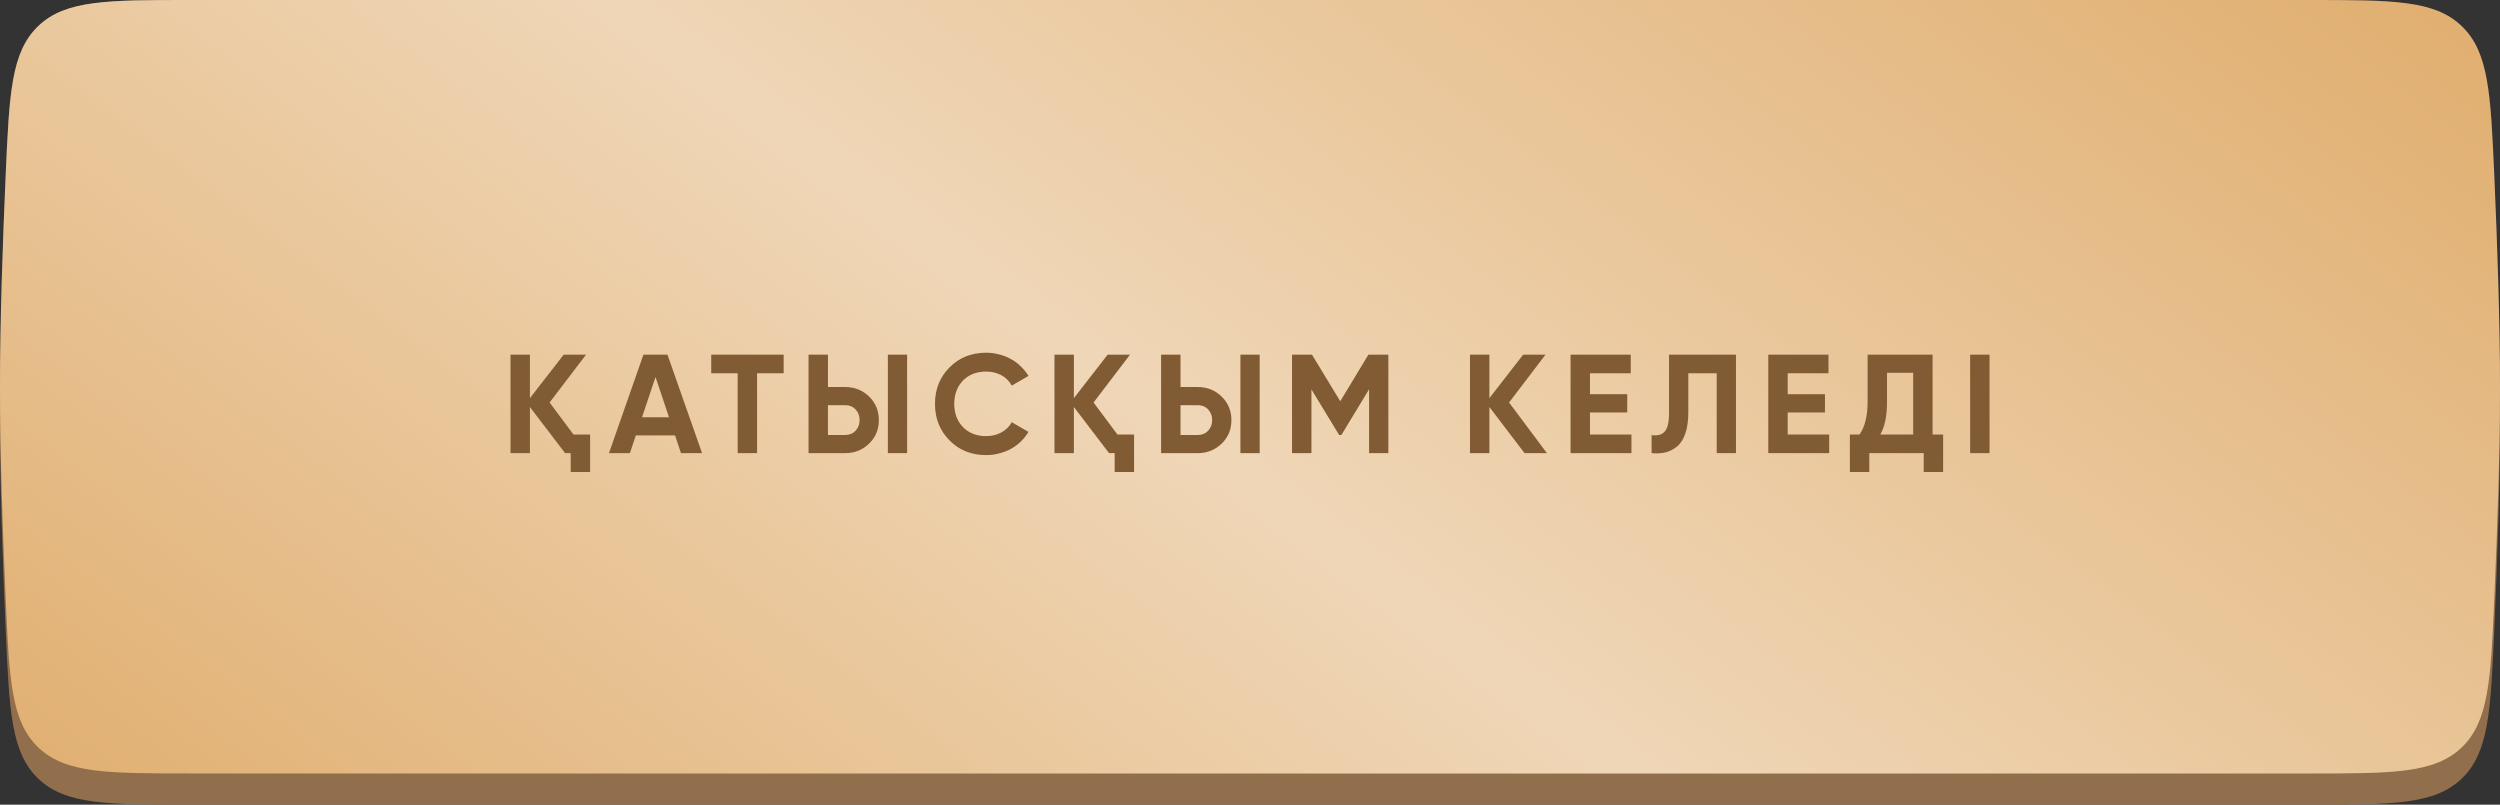 <?xml version="1.0" encoding="UTF-8"?> <svg xmlns="http://www.w3.org/2000/svg" width="320" height="103" viewBox="0 0 320 103" fill="none"><rect x="0" y="0" width="320" height="103" fill="#333333" stroke="none"/> <path d="M0.724 26.454C1.19 15.924 1.423 10.659 4.902 7.329C8.382 4 13.727 4 24.418 4H295.563C306.261 4 311.61 4 315.09 7.329C318.57 10.659 318.803 15.93 319.27 26.473C319.662 35.349 320 45.352 320 53.5C320 61.648 319.662 71.651 319.27 80.527C318.803 91.07 318.57 96.341 315.09 99.671C311.61 103 306.261 103 295.563 103H24.418C13.727 103 8.382 103 4.902 99.671C1.423 96.341 1.19 91.076 0.724 80.546C0.334 71.729 0 61.764 0 53.5C0 45.236 0.334 35.271 0.724 26.454Z" fill="#926F4C"></path> <path d="M0.724 22.454C1.19 11.924 1.423 6.659 4.902 3.329C8.382 0 13.727 0 24.418 0H295.563C306.261 0 311.61 0 315.09 3.329C318.57 6.658 318.803 11.93 319.27 22.473C319.662 31.349 320 41.352 320 49.5C320 57.648 319.662 67.651 319.27 76.527C318.803 87.07 318.57 92.341 315.09 95.671C311.61 99 306.261 99 295.563 99H24.418C13.727 99 8.382 99 4.902 95.671C1.423 92.341 1.19 87.076 0.724 76.546C0.334 67.729 0 57.764 0 49.5C0 41.236 0.334 31.271 0.724 22.454Z" fill="#E0AE6F"></path> <path d="M0.724 22.454C1.19 11.924 1.423 6.659 4.902 3.329C8.382 0 13.727 0 24.418 0H295.563C306.261 0 311.61 0 315.09 3.329C318.57 6.658 318.803 11.93 319.27 22.473C319.662 31.349 320 41.352 320 49.5C320 57.648 319.662 67.651 319.27 76.527C318.803 87.07 318.57 92.341 315.09 95.671C311.61 99 306.261 99 295.563 99H24.418C13.727 99 8.382 99 4.902 95.671C1.423 92.341 1.19 87.076 0.724 76.546C0.334 67.729 0 57.764 0 49.5C0 41.236 0.334 31.271 0.724 22.454Z" fill="url(#paint0_linear_23_222)" fill-opacity="0.5"></path> <path d="M73.41 55.624H75.534V60.412H73.05V58H72.33L67.83 52.096V58H65.346V45.4H67.83V50.962L72.15 45.4H75.012L70.35 51.52L73.41 55.624ZM87.164 58L86.408 55.732H81.386L80.63 58H77.948L82.358 45.4H85.436L89.864 58H87.164ZM82.178 53.41H85.634L83.906 48.262L82.178 53.41ZM100.308 45.4V47.776H96.906V58H94.422V47.776H91.038V45.4H100.308ZM103.494 58V45.4H105.978V49.54H108.192C109.392 49.54 110.412 49.948 111.252 50.764C112.08 51.58 112.494 52.582 112.494 53.77C112.494 54.97 112.08 55.972 111.252 56.776C110.412 57.592 109.392 58 108.192 58H103.494ZM113.646 58V45.4H116.112V58H113.646ZM105.978 55.678H108.192C108.732 55.678 109.17 55.498 109.506 55.138C109.854 54.778 110.028 54.322 110.028 53.77C110.028 53.218 109.854 52.762 109.506 52.402C109.17 52.042 108.732 51.862 108.192 51.862H105.978V55.678ZM126.229 58.252C124.333 58.252 122.767 57.622 121.531 56.362C120.295 55.114 119.677 53.56 119.677 51.7C119.677 49.828 120.295 48.274 121.531 47.038C122.767 45.778 124.333 45.148 126.229 45.148C126.805 45.148 127.357 45.22 127.885 45.364C128.425 45.496 128.929 45.694 129.397 45.958C129.865 46.21 130.285 46.522 130.657 46.894C131.041 47.254 131.371 47.662 131.647 48.118L129.505 49.36C129.193 48.784 128.749 48.34 128.173 48.028C127.597 47.716 126.949 47.56 126.229 47.56C125.005 47.56 124.015 47.944 123.259 48.712C122.515 49.492 122.143 50.488 122.143 51.7C122.143 52.9 122.515 53.89 123.259 54.67C124.015 55.438 125.005 55.822 126.229 55.822C126.949 55.822 127.597 55.666 128.173 55.354C128.761 55.03 129.205 54.592 129.505 54.04L131.647 55.282C131.371 55.738 131.041 56.152 130.657 56.524C130.285 56.884 129.865 57.196 129.397 57.46C128.929 57.712 128.425 57.904 127.885 58.036C127.357 58.18 126.805 58.252 126.229 58.252ZM143.037 55.624H145.161V60.412H142.677V58H141.957L137.457 52.096V58H134.973V45.4H137.457V50.962L141.777 45.4H144.639L139.977 51.52L143.037 55.624ZM148.621 58V45.4H151.105V49.54H153.319C154.519 49.54 155.539 49.948 156.379 50.764C157.207 51.58 157.621 52.582 157.621 53.77C157.621 54.97 157.207 55.972 156.379 56.776C155.539 57.592 154.519 58 153.319 58H148.621ZM158.773 58V45.4H161.239V58H158.773ZM151.105 55.678H153.319C153.859 55.678 154.297 55.498 154.633 55.138C154.981 54.778 155.155 54.322 155.155 53.77C155.155 53.218 154.981 52.762 154.633 52.402C154.297 52.042 153.859 51.862 153.319 51.862H151.105V55.678ZM177.71 45.4V58H175.244V49.828L171.698 55.678H171.41L167.864 49.846V58H165.38V45.4H167.936L171.554 51.358L175.154 45.4H177.71ZM198.004 58H195.142L190.642 52.096V58H188.158V45.4H190.642V50.962L194.962 45.4H197.824L193.162 51.52L198.004 58ZM203.516 55.624H208.826V58H201.032V45.4H208.736V47.776H203.516V50.458H208.286V52.798H203.516V55.624ZM211.405 55.696C212.149 55.804 212.707 55.654 213.079 55.246C213.451 54.838 213.637 54.04 213.637 52.852V45.4H222.205V58H219.739V47.776H216.103V52.78C216.103 53.872 215.971 54.79 215.707 55.534C215.443 56.278 215.077 56.83 214.609 57.19C214.153 57.55 213.667 57.79 213.151 57.91C212.635 58.03 212.053 58.06 211.405 58V55.696ZM228.825 55.624H234.135V58H226.341V45.4H234.045V47.776H228.825V50.458H233.595V52.798H228.825V55.624ZM247.37 55.624H248.72V60.412H246.236V58H239.27V60.412H236.786V55.624H238.01C238.706 54.664 239.054 53.242 239.054 51.358V45.4H247.37V55.624ZM244.886 55.624V47.722H241.538V51.394C241.538 53.23 241.25 54.64 240.674 55.624H244.886ZM252.177 45.4H254.661V58H252.177V45.4Z" fill="#815B34"></path> <defs> <linearGradient id="paint0_linear_23_222" x1="260.5" y1="-41.5" x2="96.5" y2="175.5" gradientUnits="userSpaceOnUse"> <stop stop-color="white" stop-opacity="0"></stop> <stop offset="0.526" stop-color="white"></stop> <stop offset="1" stop-color="white" stop-opacity="0"></stop> </linearGradient> </defs> </svg> 